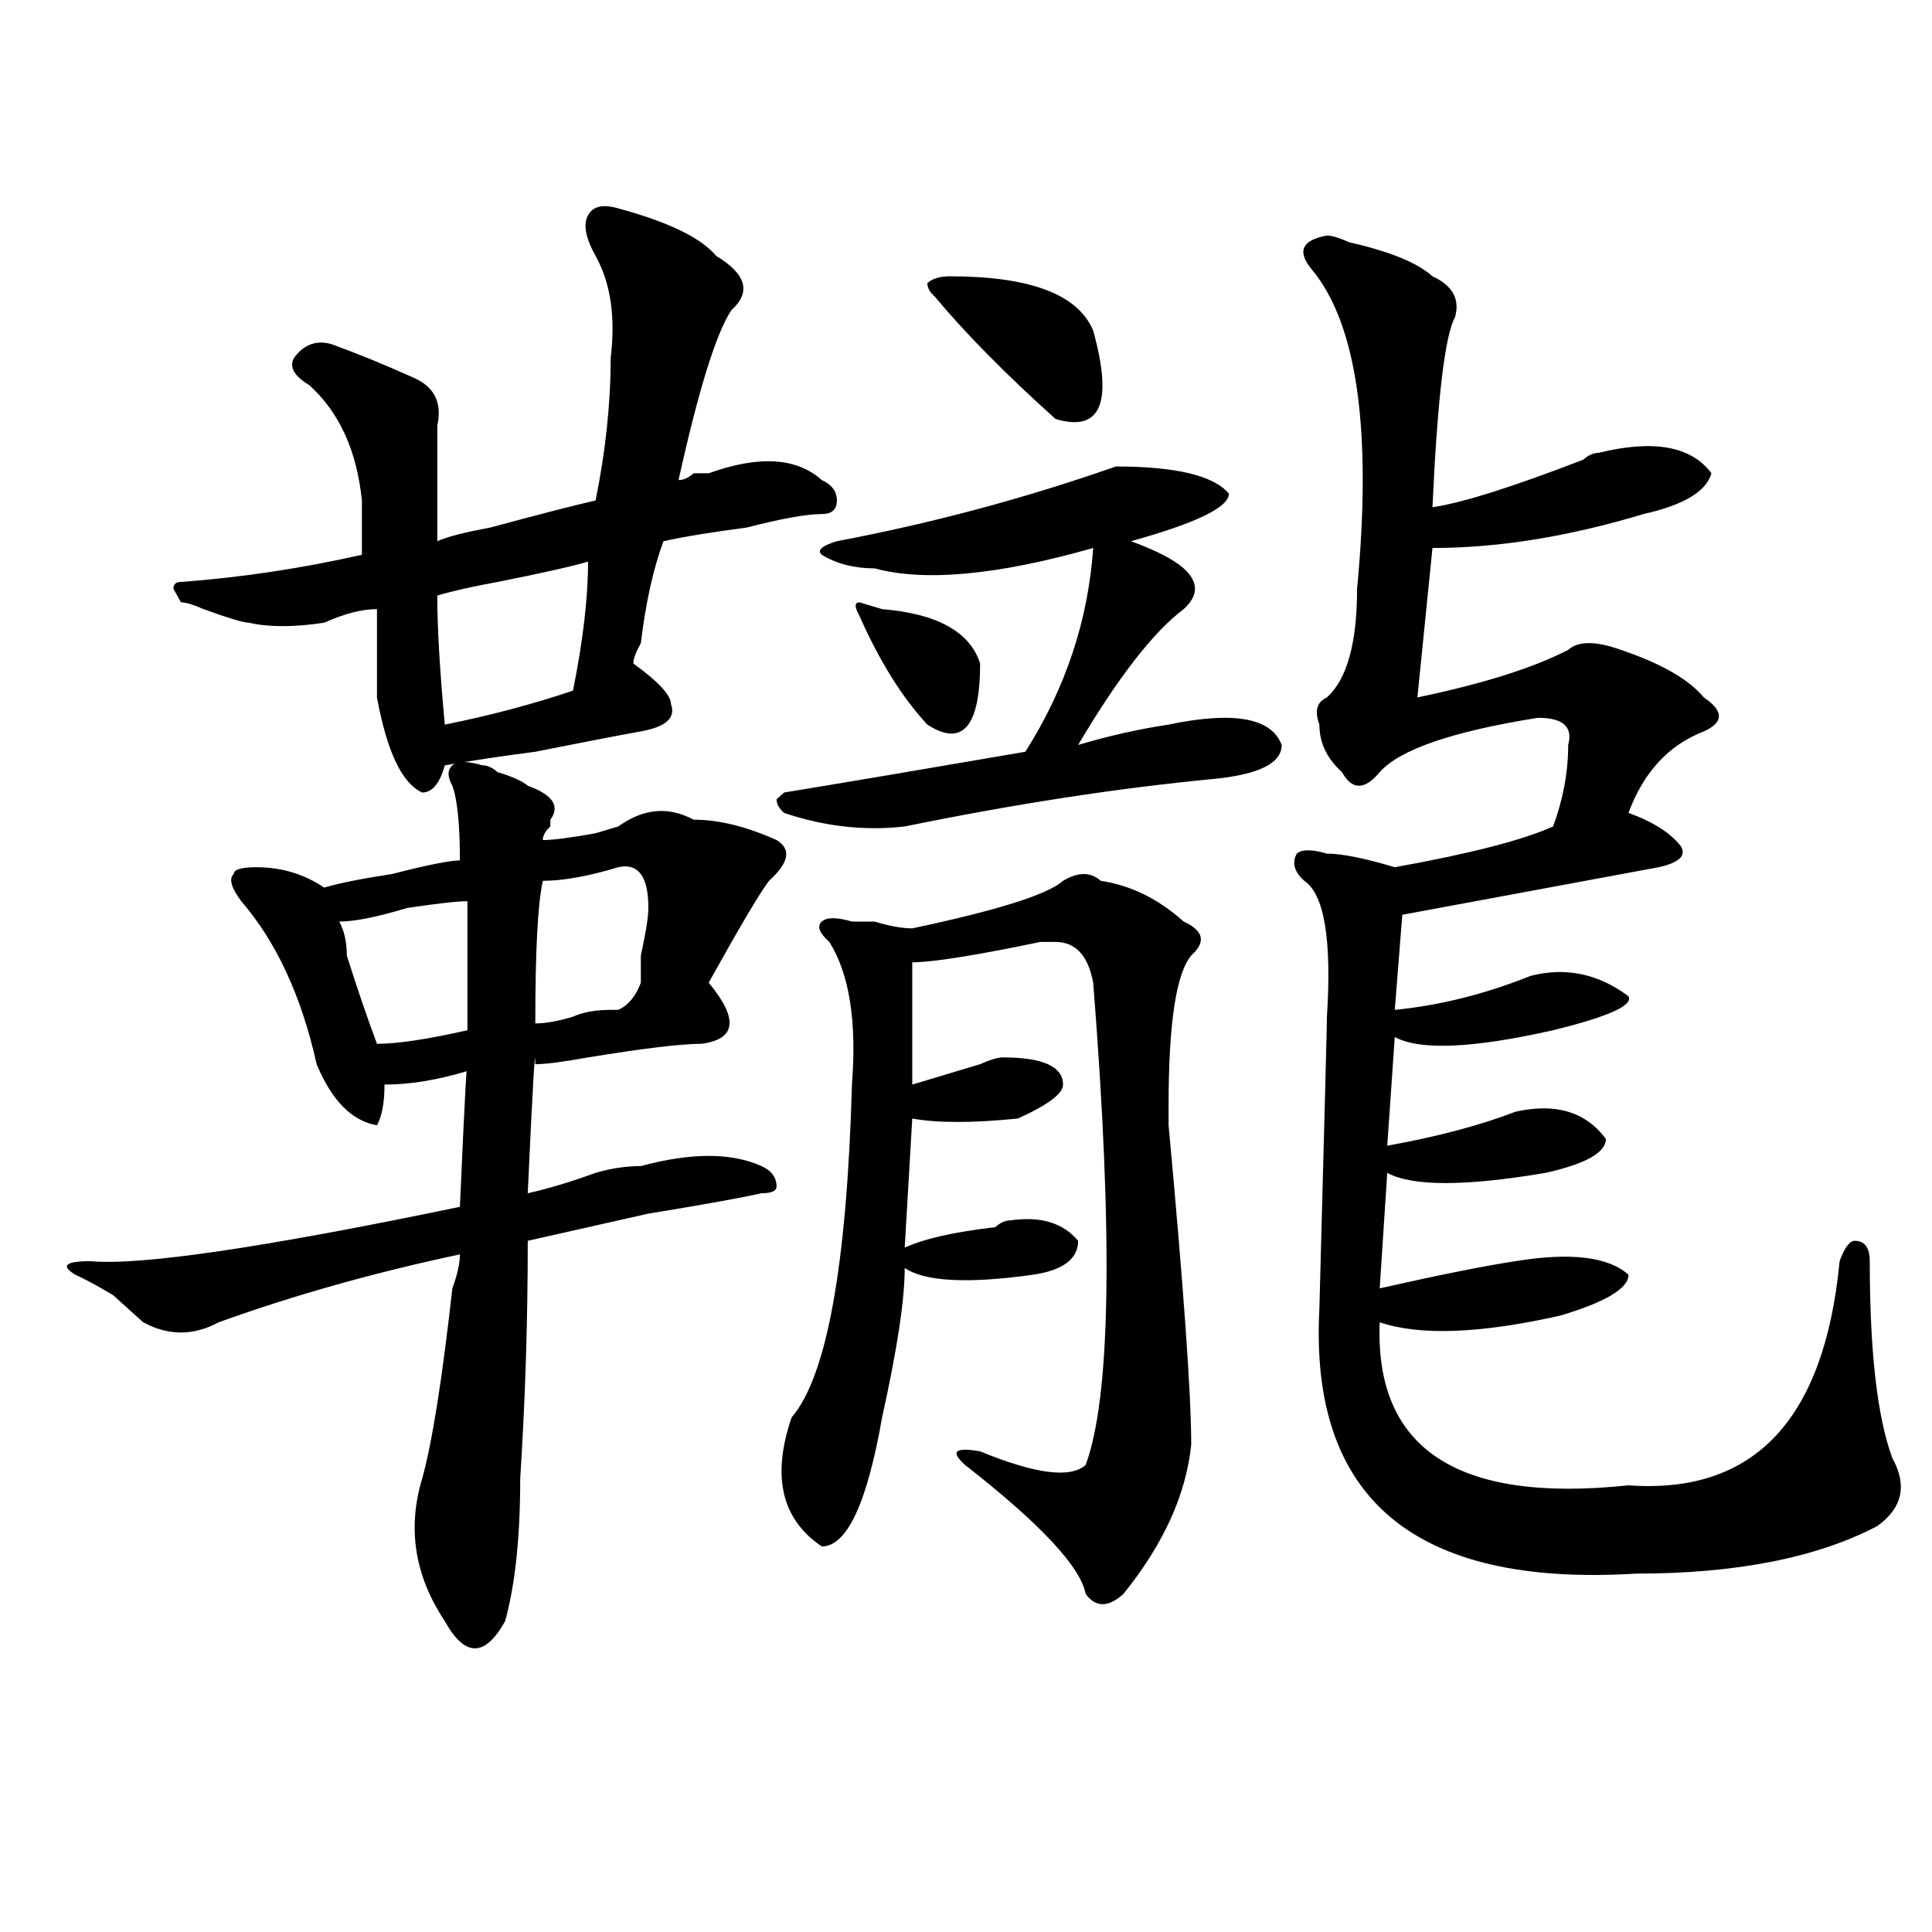 <?xml version="1.0" encoding="utf-8"?>
<!-- Generator: Adobe Illustrator 16.0.0, SVG Export Plug-In . SVG Version: 6.00 Build 0)  -->
<!DOCTYPE svg PUBLIC "-//W3C//DTD SVG 1.1//EN" "http://www.w3.org/Graphics/SVG/1.1/DTD/svg11.dtd">
<svg version="1.1" id="图层_1" xmlns="http://www.w3.org/2000/svg" xmlns:xlink="http://www.w3.org/1999/xlink" x="0px" y="0px"
	 width="1000px" height="1000px" viewBox="0 0 1000 1000" enable-background="new 0 0 1000 1000" xml:space="preserve">
<path d="M269.262,765.281c0,30.487-2.622,55.041-7.805,73.828c-5.244,9.338-10.427,14.063-15.609,14.063
	c-5.244,0-10.427-4.725-15.609-14.063c-15.609-23.456-19.512-48.01-11.707-73.828c5.183-18.731,10.365-51.525,15.609-98.438
	c2.561-7.031,3.902-12.854,3.902-17.578c-44.267,9.394-85.852,21.094-124.875,35.156c-13.049,7.031-26.036,7.031-39.023,0
	c-2.622-2.307-7.805-7.031-15.609-14.063c-7.805-4.669-14.329-8.185-19.512-10.547c-7.805-4.669-5.244-7.031,7.805-7.031
	c25.975,2.362,89.754-7.031,191.215-28.125c2.561-58.557,3.902-82.013,3.902-70.313c-15.609,4.725-29.938,7.031-42.926,7.031
	c0,9.394-1.342,16.425-3.902,21.094c-13.049-2.307-23.414-12.854-31.219-31.641c-7.805-35.156-20.853-63.281-39.023-84.375
	c-5.244-7.031-6.524-11.7-3.902-14.063c0-2.307,3.902-3.516,11.707-3.516c12.988,0,24.695,3.516,35.121,10.547
	c7.805-2.307,19.512-4.669,35.121-7.031c18.17-4.669,29.877-7.031,35.121-7.031c0-18.731-1.342-31.641-3.902-38.672
	c-2.622-4.669-2.622-8.185,0-10.547c2.561-2.307,7.805-2.307,15.609,0c2.561,0,5.183,1.209,7.805,3.516
	c7.805,2.362,12.988,4.725,15.609,7.031c12.988,4.725,16.89,10.547,11.707,17.578v3.516c-2.622,2.362-3.902,4.725-3.902,7.031
	c5.183,0,14.268-1.153,27.316-3.516l11.707-3.516c12.988-9.338,25.975-10.547,39.023-3.516c12.988,0,27.316,3.516,42.926,10.547
	c7.805,4.725,6.463,11.756-3.902,21.094c-5.244,7.031-15.609,24.609-31.219,52.734c15.609,18.787,14.268,29.334-3.902,31.641
	c-10.427,0-29.938,2.362-58.535,7.031c-13.049,2.362-22.134,3.516-27.316,3.516c0-11.7-1.342,10.547-3.902,66.797
	c10.365-2.307,22.073-5.822,35.121-10.547c7.805-2.307,15.609-3.516,23.414-3.516c25.975-7.031,46.828-7.031,62.438,0
	c5.183,2.362,7.805,5.878,7.805,10.547c0,2.362-2.622,3.516-7.805,3.516c-10.427,2.362-29.938,5.878-58.535,10.547
	c-31.219,7.031-52.072,11.756-62.438,14.063C273.165,684.422,271.823,725.456,269.262,765.281z M327.797,343.406
	c12.988,9.394,19.512,16.425,19.512,21.094c2.561,7.031-2.622,11.756-15.609,14.063c-13.049,2.362-31.219,5.878-54.633,10.547
	c-18.231,2.362-33.841,4.725-46.828,7.031c-2.622,9.394-6.524,14.063-11.707,14.063c-10.427-4.669-18.231-21.094-23.414-49.219
	c0-14.063,0-29.278,0-45.703c-7.805,0-16.951,2.362-27.316,7.031c-15.609,2.362-28.658,2.362-39.023,0
	c-2.622,0-10.427-2.307-23.414-7.031c-5.244-2.307-9.146-3.516-11.707-3.516l-3.902-7.031c0-2.307,1.281-3.516,3.902-3.516
	c31.219-2.307,62.438-7.031,93.656-14.063c0-9.338,0-18.731,0-28.125c-2.622-25.763-11.707-45.703-27.316-59.766
	c-7.805-4.669-10.427-9.338-7.805-14.063c5.183-7.031,11.707-9.338,19.512-7.031c12.988,4.725,27.316,10.547,42.926,17.578
	c10.365,4.725,14.268,12.909,11.707,24.609c0,11.756,0,31.641,0,59.766c5.183-2.307,14.268-4.669,27.316-7.031
	c25.975-7.031,44.206-11.7,54.633-14.063c5.183-25.763,7.805-50.372,7.805-73.828c2.561-21.094,0-38.672-7.805-52.734
	c-5.244-9.338-6.524-16.369-3.902-21.094c2.561-4.669,7.805-5.822,15.609-3.516c25.975,7.031,42.926,15.271,50.73,24.609
	c15.609,9.394,18.17,18.787,7.805,28.125c-7.805,11.756-16.951,41.034-27.316,87.891c2.561,0,5.183-1.153,7.805-3.516h7.805
	c25.975-9.338,45.487-8.185,58.535,3.516c5.183,2.362,7.805,5.878,7.805,10.547c0,4.725-2.622,7.031-7.805,7.031
	c-7.805,0-20.853,2.362-39.023,7.031c-18.231,2.362-32.56,4.725-42.926,7.031c-5.244,14.063-9.146,31.641-11.707,52.734
	C329.078,337.584,327.797,341.1,327.797,343.406z M241.946,466.453c-5.244,0-15.609,1.209-31.219,3.516
	c-15.609,4.725-27.316,7.031-35.121,7.031c2.561,4.725,3.902,10.547,3.902,17.578c5.183,16.425,10.365,31.641,15.609,45.703
	c10.365,0,25.975-2.307,46.828-7.031C241.946,486.394,241.946,464.146,241.946,466.453z M226.336,308.25
	c0,16.425,1.281,38.672,3.902,66.797c23.414-4.669,45.487-10.547,66.34-17.578c5.183-25.763,7.805-48.01,7.805-66.797
	c-7.805,2.362-23.414,5.878-46.828,10.547C244.507,303.581,234.141,305.943,226.336,308.25z M316.09,522.703h3.902
	c5.183-2.307,9.085-7.031,11.707-14.063c0-2.307,0-7.031,0-14.063c2.561-11.7,3.902-19.885,3.902-24.609
	c0-16.369-5.244-23.4-15.609-21.094c-15.609,4.725-28.658,7.031-39.023,7.031c-2.622,11.756-3.902,36.365-3.902,73.828
	c5.183,0,11.707-1.153,19.512-3.516C301.761,523.912,308.286,522.703,316.09,522.703z M577.547,241.453
	c31.219,0,50.73,4.725,58.535,14.063c0,7.031-16.951,15.271-50.73,24.609c12.988,4.725,22.073,9.394,27.316,14.063
	c7.805,7.031,7.805,14.063,0,21.094c-15.609,11.756-33.841,35.156-54.633,70.313c15.609-4.669,31.219-8.185,46.828-10.547
	c33.78-7.031,53.291-3.516,58.535,10.547c0,9.394-11.707,15.271-35.121,17.578c-49.45,4.725-102.802,12.909-159.996,24.609
	c-20.853,2.362-41.645,0-62.438-7.031c-2.622-2.307-3.902-4.669-3.902-7.031l3.902-3.516c28.597-4.669,70.242-11.7,124.875-21.094
	c20.792-32.794,32.499-67.95,35.121-105.469c-49.45,14.063-87.193,17.578-113.168,10.547c-10.427,0-19.512-2.307-27.316-7.031
	c-2.622-2.307,0-4.669,7.805-7.031C482.55,270.787,530.719,257.878,577.547,241.453z M569.743,455.906
	c15.609,2.362,29.877,9.394,42.926,21.094c10.365,4.725,11.707,10.547,3.902,17.578c-7.805,9.394-11.707,35.156-11.707,77.344
	c0,4.725,0,8.24,0,10.547c7.805,84.375,11.707,139.472,11.707,165.234c-2.622,25.818-14.329,51.581-35.121,77.344
	c-7.805,7.031-14.329,7.031-19.512,0c-2.622-14.063-23.414-36.31-62.438-66.797c-7.805-7.031-5.244-9.338,7.805-7.031
	c28.597,11.756,46.828,14.063,54.633,7.031c12.988-35.156,14.268-118.322,3.902-249.609c-2.622-14.063-9.146-21.094-19.512-21.094
	c-2.622,0-5.244,0-7.805,0c-33.841,7.031-55.974,10.547-66.34,10.547c0,16.425,0,37.519,0,63.281
	c7.805-2.307,19.512-5.822,35.121-10.547c5.183-2.307,9.085-3.516,11.707-3.516c20.792,0,31.219,4.725,31.219,14.063
	c0,4.725-7.805,10.547-23.414,17.578c-23.414,2.362-41.645,2.362-54.633,0l-3.902,66.797c10.365-4.669,25.975-8.185,46.828-10.547
	c2.561-2.307,5.183-3.516,7.805-3.516c15.609-2.307,27.316,1.209,35.121,10.547c0,9.394-7.805,15.271-23.414,17.578
	c-33.841,4.725-55.974,3.516-66.34-3.516c0,16.425-3.902,42.188-11.707,77.344c-7.805,44.55-18.231,66.797-31.219,66.797
	c-20.853-14.063-26.036-36.31-15.609-66.797c18.17-21.094,28.597-78.497,31.219-172.266c2.561-32.794-1.342-57.403-11.707-73.828
	c-5.244-4.669-6.524-8.185-3.902-10.547c2.561-2.307,7.805-2.307,15.609,0c2.561,0,6.463,0,11.707,0
	c7.805,2.362,14.268,3.516,19.512,3.516c44.206-9.338,70.242-17.578,78.047-24.609C558.036,451.237,564.499,451.237,569.743,455.906
	z M456.575,315.281c28.597,2.362,45.487,11.756,50.73,28.125c0,32.85-9.146,43.396-27.316,31.641
	c-13.049-14.063-24.756-32.794-35.121-56.25c-2.622-4.669-2.622-7.031,0-7.031L456.575,315.281z M491.696,143.016
	c41.584,0,66.34,9.394,74.145,28.125c10.365,37.519,3.902,52.734-19.512,45.703c-26.036-23.4-46.828-44.494-62.438-63.281
	c-2.622-2.307-3.902-4.669-3.902-7.031C482.55,144.225,486.452,143.016,491.696,143.016z M686.813,121.922
	c2.561,0,6.463,1.209,11.707,3.516c20.792,4.725,35.121,10.547,42.926,17.578c10.365,4.725,14.268,11.756,11.707,21.094
	c-5.244,9.394-9.146,42.188-11.707,98.438c15.609-2.307,41.584-10.547,78.047-24.609c2.561-2.307,5.183-3.516,7.805-3.516
	c28.597-7.031,48.109-3.516,58.535,10.547c-2.622,9.394-14.329,16.425-35.121,21.094c-39.023,11.756-75.486,17.578-109.266,17.578
	l-7.805,77.344c33.78-7.031,59.816-15.216,78.047-24.609c5.183-4.669,14.268-4.669,27.316,0
	c20.792,7.031,35.121,15.271,42.926,24.609c10.365,7.031,10.365,12.909,0,17.578c-18.231,7.031-31.219,21.094-39.023,42.188
	c12.988,4.725,22.073,10.547,27.316,17.578c2.561,4.725-1.342,8.24-11.707,10.547l-132.68,24.609l-3.902,49.219
	c23.414-2.307,46.828-8.185,70.242-17.578c18.17-4.669,35.121-1.153,50.73,10.547c2.561,4.725-10.427,10.547-39.023,17.578
	c-41.645,9.394-68.962,10.547-81.949,3.516l-3.902,56.25c25.975-4.669,48.109-10.547,66.34-17.578
	c20.792-4.669,36.402,0,46.828,14.063c0,7.031-10.427,12.909-31.219,17.578c-41.645,7.031-68.962,7.031-81.949,0l-3.902,59.766
	c31.219-7.031,54.633-11.7,70.242-14.063c28.597-4.669,48.109-2.307,58.535,7.031c0,7.031-11.707,14.063-35.121,21.094
	c-41.645,9.394-72.864,10.547-93.656,3.516c-2.622,65.644,40.304,93.769,128.777,84.375
	c64.999,4.725,101.461-33.947,109.266-116.016c2.561-7.031,5.183-10.547,7.805-10.547c5.183,0,7.805,3.516,7.805,10.547
	c0,46.912,3.902,80.859,11.707,101.953c7.805,14.063,5.183,25.818-7.805,35.156C940.465,806.26,898.82,814.5,846.809,814.5
	c-114.51,7.031-169.142-38.672-163.898-137.109c2.561-96.075,3.902-146.447,3.902-151.172c2.561-39.825-1.342-63.281-11.707-70.313
	c-5.244-4.669-6.524-9.338-3.902-14.063c2.561-2.307,7.805-2.307,15.609,0c7.805,0,19.512,2.362,35.121,7.031
	c39.023-7.031,66.34-14.063,81.949-21.094c5.183-14.063,7.805-28.125,7.805-42.188c2.561-9.338-2.622-14.063-15.609-14.063
	c-44.267,7.031-71.584,16.425-81.949,28.125c-7.805,9.394-14.329,9.394-19.512,0c-7.805-7.031-11.707-15.216-11.707-24.609
	c-2.622-7.031-1.342-11.7,3.902-14.063c10.365-9.338,15.609-28.125,15.609-56.25c7.805-82.013,0-137.109-23.414-165.234
	C671.204,130.162,673.764,124.284,686.813,121.922z"/>
</svg>
